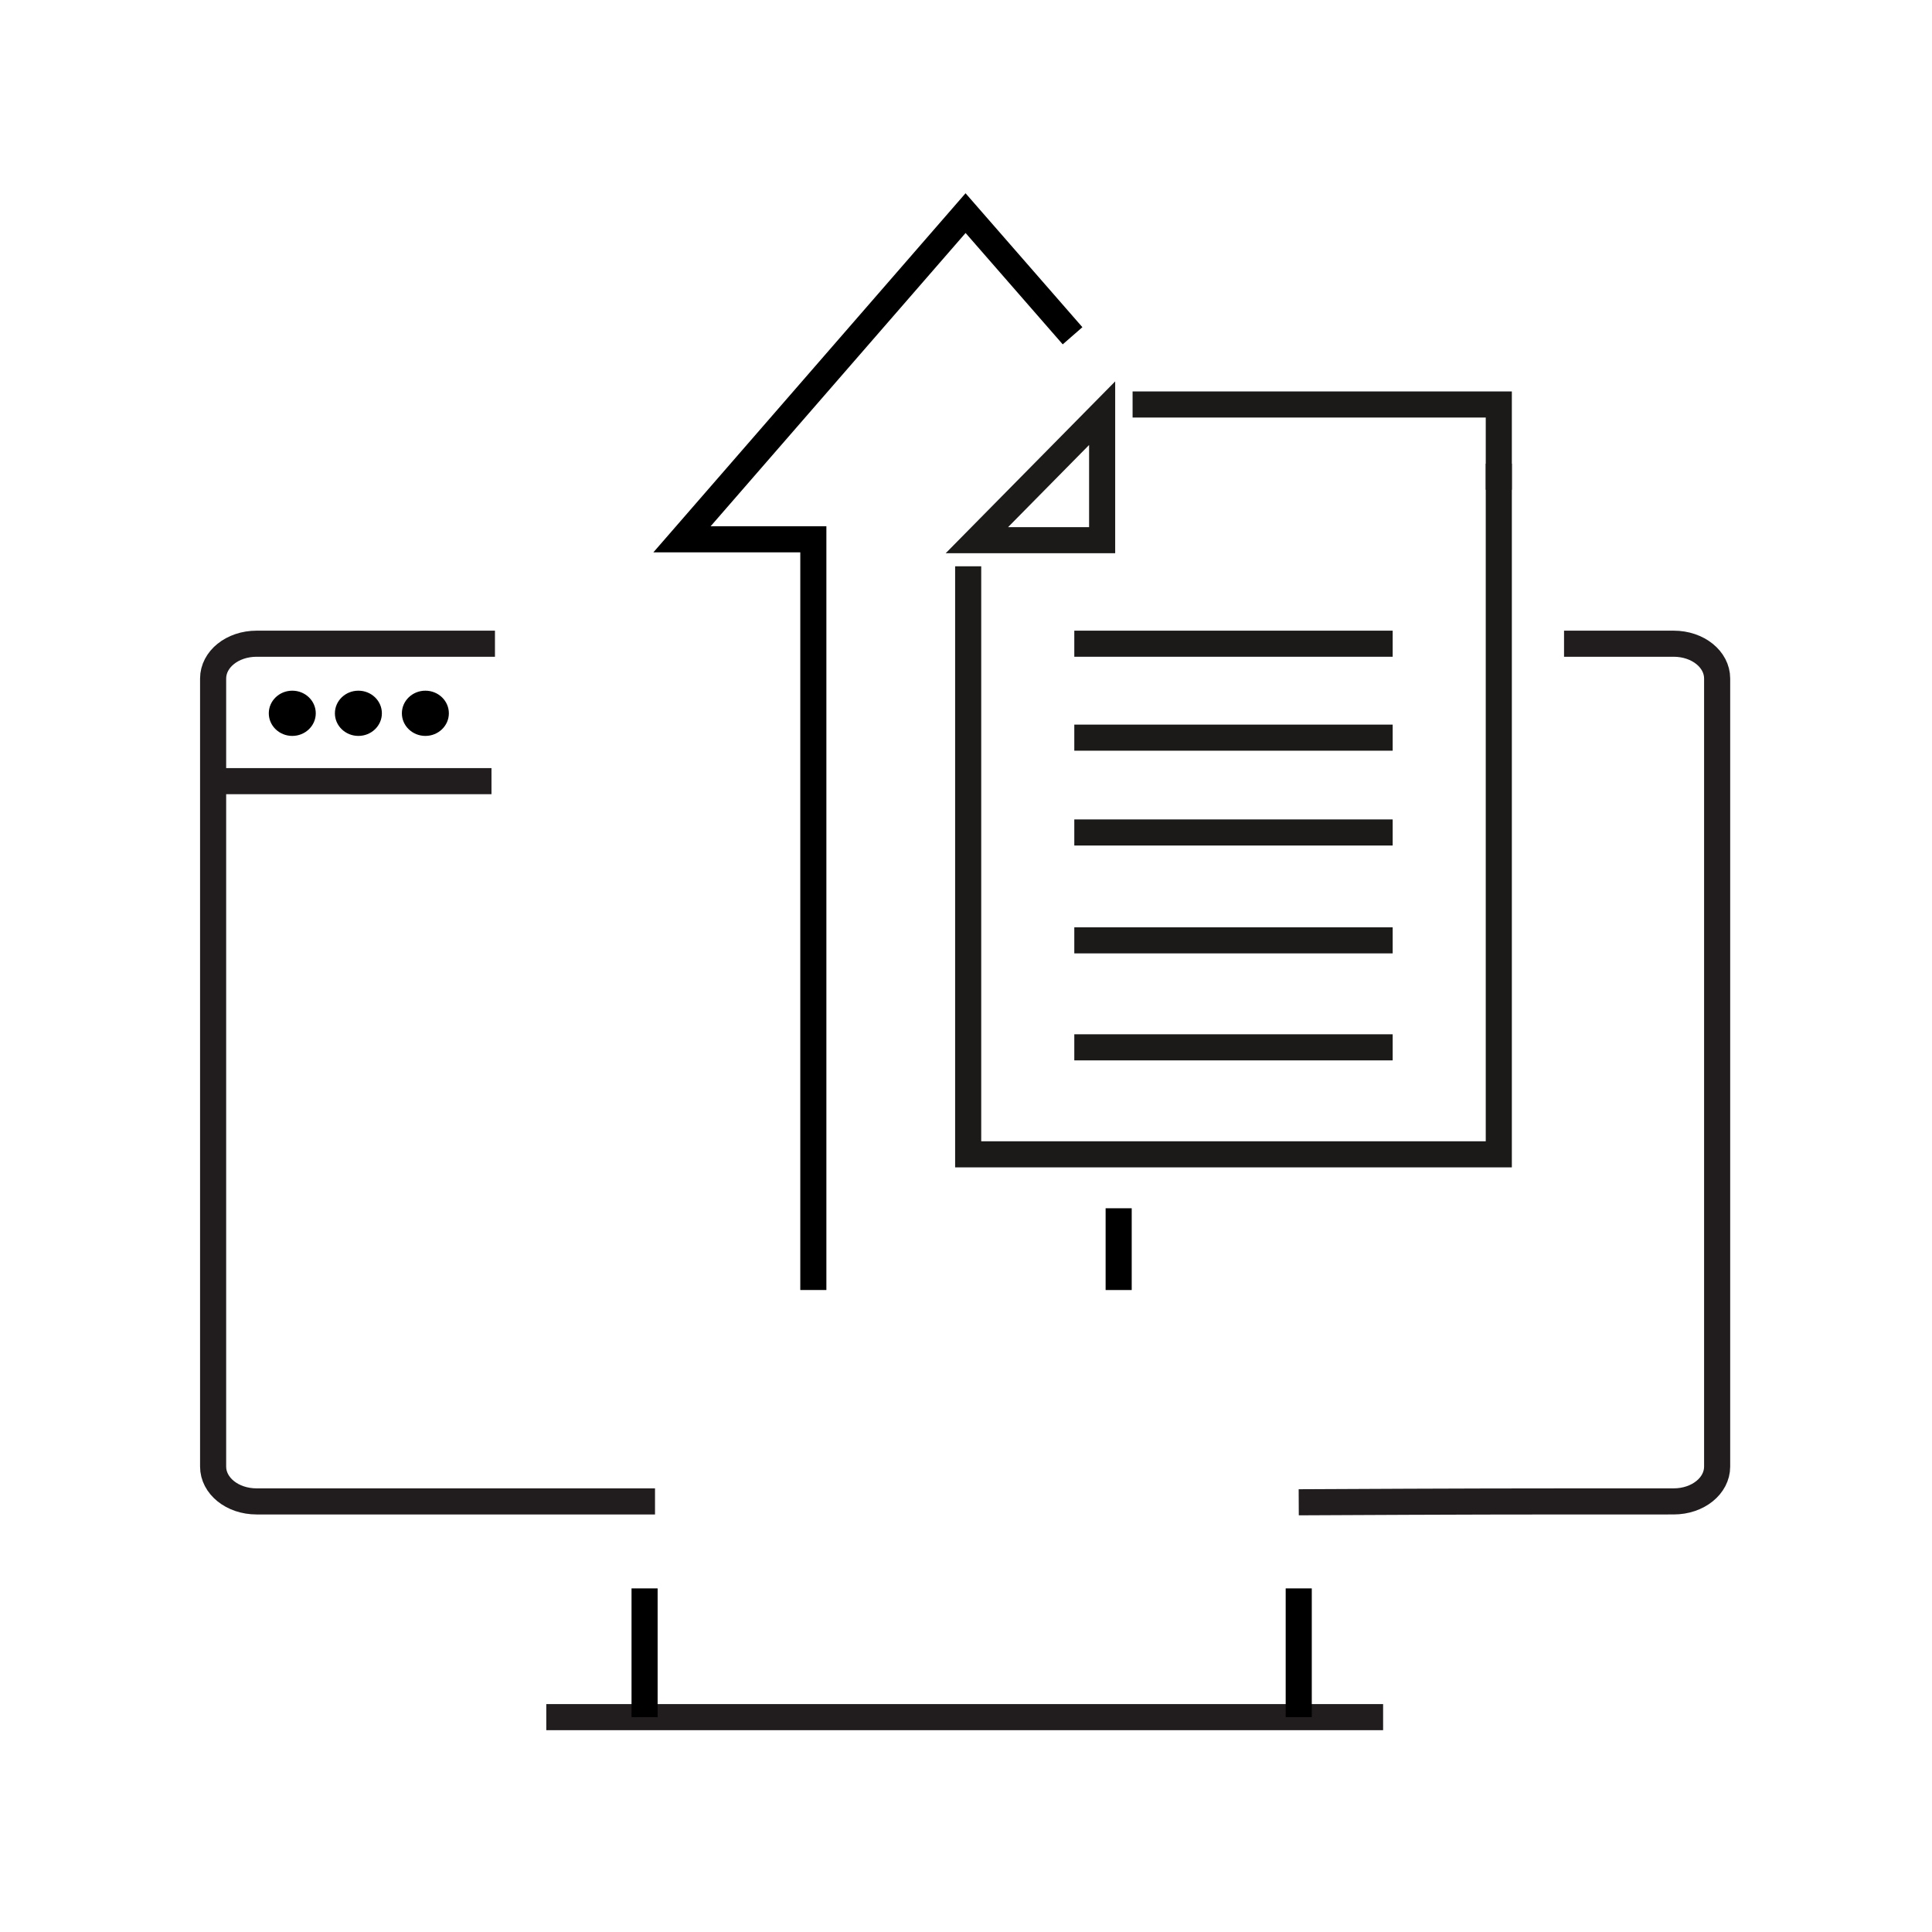 <?xml version="1.0" encoding="utf-8"?>
<!-- Generator: Adobe Illustrator 28.0.0, SVG Export Plug-In . SVG Version: 6.00 Build 0)  -->
<svg version="1.1" xmlns="http://www.w3.org/2000/svg" xmlns:xlink="http://www.w3.org/1999/xlink" x="0px" y="0px"
	 viewBox="0 0 222.1 222.1" style="enable-background:new 0 0 222.1 222.1;" xml:space="preserve">
<style type="text/css">
	.st0{fill:none;stroke:#1B1A19;stroke-width:3;stroke-miterlimit:10;}
	.st1{fill:none;stroke:#1B1A19;stroke-width:3;stroke-linejoin:bevel;stroke-miterlimit:10;}
	.st2{fill:#1B1A19;}
	.st3{fill:none;stroke:#1E1818;stroke-width:3;stroke-miterlimit:10;}
	.st4{fill:none;stroke:#211D1E;stroke-width:3;stroke-miterlimit:10;}
	.st5{fill:none;stroke:#211D1E;stroke-width:3;stroke-linecap:square;stroke-miterlimit:10;}
	.st6{fill:none;}
	.st7{fill:none;stroke:#211D1E;stroke-width:3;stroke-miterlimit:3;}
	.st8{fill:none;stroke:#211D1E;stroke-width:3;stroke-miterlimit:10;stroke-dasharray:3.055;}
	.st9{fill:none;stroke:#1B1A19;stroke-width:3;stroke-linecap:square;stroke-miterlimit:10;}
	.st10{fill:none;stroke:#1B1A19;stroke-width:3;stroke-linecap:square;stroke-linejoin:round;stroke-miterlimit:10;}
	.st11{fill:#BF1111;stroke:#1B1A19;stroke-width:3;stroke-miterlimit:10;}
	.st12{fill:none;stroke:#1B1A19;stroke-width:3.517;stroke-miterlimit:10;}
	.st13{fill:none;stroke:#211D1E;stroke-width:3.119;stroke-miterlimit:10;}
	.st14{fill:none;stroke:#1B1A19;stroke-width:3.091;stroke-linecap:square;stroke-miterlimit:10;}
	.st15{fill:none;stroke:#1B1A19;stroke-width:2.954;stroke-miterlimit:10;}
	.st16{fill:none;stroke:#1B1A19;stroke-width:3.022;stroke-miterlimit:10;}
	.st17{fill:none;stroke:#1B1A19;stroke-width:3;stroke-linejoin:round;stroke-miterlimit:10;}
	.st18{fill:none;stroke:#1B1A19;stroke-width:2.995;stroke-miterlimit:10;}
	.st19{fill:none;stroke:#211D1E;stroke-width:2.746;stroke-miterlimit:10;}
	.st20{fill:none;stroke:#1B1A19;stroke-width:2.855;stroke-miterlimit:10;}
	.st21{fill:none;stroke:#1B1A19;stroke-width:3.022;stroke-miterlimit:10;}
	.st22{fill:none;stroke:#1B1A19;stroke-width:2.854;stroke-miterlimit:10;}
	.st23{fill:none;stroke:#1B1A19;stroke-width:3.084;stroke-miterlimit:10;}
	.st24{fill:none;stroke:#1B1A19;stroke-width:3.278;stroke-linecap:square;stroke-miterlimit:10;}
	.st25{fill:none;stroke:#1B1A19;stroke-width:2.746;stroke-miterlimit:10;}
	.st26{fill:none;stroke:#1B1A19;stroke-width:2.562;stroke-linecap:square;stroke-miterlimit:10;}
	.st27{fill:none;stroke:#1B1A19;stroke-width:2.746;stroke-linecap:square;stroke-miterlimit:10;}
	.st28{fill:none;stroke:#1B1A19;stroke-width:2.562;stroke-miterlimit:10;}
	.st29{fill:none;stroke:#1B1A19;stroke-width:2.999;stroke-miterlimit:10;}
	.st30{fill:none;stroke:#1B1A19;stroke-width:2.28;stroke-miterlimit:10;}
	.st31{fill:none;stroke:#211D1E;stroke-width:2.28;stroke-miterlimit:10;}
	.st32{fill:none;stroke:#1B1A19;stroke-width:3.169;stroke-miterlimit:10;}
	.st33{fill:none;stroke:#1B1A19;stroke-width:3.169;stroke-linecap:square;stroke-miterlimit:10;}
	.st34{fill:#BF1111;stroke:#1B1A19;stroke-width:2.583;stroke-linecap:square;stroke-miterlimit:10;}
	.st35{display:none;fill:none;stroke:#000000;stroke-width:3;stroke-miterlimit:10;}
	.st36{fill:none;stroke:#000000;stroke-width:3;stroke-miterlimit:10;}
	.st37{fill:none;stroke:#000000;stroke-width:3;stroke-linejoin:bevel;stroke-miterlimit:10;}
	.st38{filter:url(#Adobe_OpacityMaskFilter);}
	.st39{enable-background:new    ;}
	
		.st40{clip-path:url(#SVGID_00000008839973729459592300000001557248533850791588_);fill:none;stroke:#242424;stroke-width:19.646;stroke-miterlimit:10;}
	.st41{clip-path:url(#SVGID_00000008839973729459592300000001557248533850791588_);fill:#FFFFFF;}
	.st42{clip-path:url(#SVGID_00000008839973729459592300000001557248533850791588_);}
	.st43{mask:url(#SVGID_1_);}
	.st44{fill:none;stroke:#242424;stroke-width:3;stroke-miterlimit:10;}
	.st45{fill:none;stroke:#242424;stroke-width:3;stroke-linecap:square;stroke-miterlimit:10;}
	.st46{fill:none;stroke:#242424;stroke-width:3;stroke-linecap:square;stroke-miterlimit:10;stroke-dasharray:0,19.336;}
	.st47{fill:none;stroke:#1A1918;stroke-width:3;stroke-linecap:square;stroke-miterlimit:10;}
	.st48{fill:none;stroke:#1A1918;stroke-width:3;stroke-miterlimit:10;}
	.st49{fill:none;stroke:#000000;stroke-width:3;stroke-linejoin:round;stroke-miterlimit:10;}
	.st50{fill:none;stroke:#000000;stroke-width:3;stroke-linecap:round;stroke-linejoin:round;stroke-miterlimit:10;}
	.st51{filter:url(#Adobe_OpacityMaskFilter_00000081639636387560418980000010144712633462201499_);}
	
		.st52{clip-path:url(#SVGID_00000059298468447457009420000002630270138704336808_);fill:none;stroke:#242424;stroke-width:19.646;stroke-miterlimit:10;}
	.st53{clip-path:url(#SVGID_00000059298468447457009420000002630270138704336808_);fill:#FFFFFF;}
	.st54{clip-path:url(#SVGID_00000059298468447457009420000002630270138704336808_);}
	.st55{mask:url(#SVGID_00000142898467290136994980000004271896473136380856_);}
	.st56{fill:none;stroke:#000000;stroke-width:3.036;stroke-miterlimit:10;}
	.st57{fill:none;stroke:#1B1A19;stroke-width:3.025;stroke-miterlimit:10;}
	.st58{fill:none;stroke:#1B1A19;stroke-width:2.77;stroke-miterlimit:10;}
	.st59{fill:none;stroke:#1B1A19;stroke-width:3.314;stroke-miterlimit:10;}
	.st60{filter:url(#Adobe_OpacityMaskFilter_00000137090237415706163860000007698990870626031021_);}
	
		.st61{clip-path:url(#SVGID_00000100366581454436416210000010250092139360064928_);fill:none;stroke:#242424;stroke-width:19.646;stroke-miterlimit:10;}
	.st62{clip-path:url(#SVGID_00000100366581454436416210000010250092139360064928_);fill:#FFFFFF;}
	.st63{clip-path:url(#SVGID_00000100366581454436416210000010250092139360064928_);}
	.st64{mask:url(#SVGID_00000159455704450639855270000015885299324551509913_);}
	.st65{fill:none;stroke:#1B1A19;stroke-width:2.844;stroke-linecap:square;stroke-linejoin:bevel;stroke-miterlimit:10;}
	.st66{fill:none;stroke:#1A1918;stroke-width:3.036;stroke-linecap:square;stroke-miterlimit:10;}
	.st67{fill:none;stroke:#1A1918;stroke-width:3.036;stroke-miterlimit:10;}
	.st68{fill:none;stroke:#1B1A19;stroke-width:3;stroke-miterlimit:10;stroke-dasharray:3.055;}
	.st69{fill:none;stroke:#000000;stroke-width:3.314;stroke-miterlimit:10;}
	.st70{fill:none;stroke:#000000;stroke-width:3;stroke-linecap:square;stroke-miterlimit:10;}
	.st71{display:none;}
	.st72{display:inline;}
	.st73{fill:none;stroke:#211D1E;stroke-width:6.894470e-02;stroke-miterlimit:10;}
	.st74{fill:none;stroke:#211D1E;stroke-width:6.893504e-02;stroke-miterlimit:10;}
	.st75{fill:none;stroke:#211D1E;stroke-width:6.891766e-02;stroke-miterlimit:10;}
	.st76{fill:none;stroke:#211D1E;stroke-width:6.887712e-02;stroke-miterlimit:10;}
	.st77{fill:none;stroke:#211D1E;stroke-width:6.867464e-02;stroke-miterlimit:10;}
</style>
<g id="Ikoner">
	<g>
		<polyline class="st9" points="172.3,54.8 172.3,132.7 111.3,132.7 111.3,66.6 		"/>
		<polyline class="st9" points="131.7,46.5 172.3,46.5 172.3,54.8 		"/>
		<polygon class="st9" points="112.3,62.1 126.7,62.1 126.7,47.5 		"/>
		<line class="st0" x1="123.5" y1="95.7" x2="160.1" y2="95.7"/>
		<line class="st0" x1="123.5" y1="84.8" x2="160.1" y2="84.8"/>
		<line class="st0" x1="123.5" y1="74" x2="160.1" y2="74"/>
		<line class="st0" x1="123.5" y1="108.1" x2="160.1" y2="108.1"/>
		<line class="st0" x1="123.5" y1="120.4" x2="160.1" y2="120.4"/>
	</g>
	<path class="st4" d="M179.8,74h12.6c2.8,0,5,1.8,5,4v90.6c0,2.2-2.2,4-5,4c-20.6,0-22.5,0-43.1,0.1"/>
	<path class="st4" d="M75.3,172.6c-15.3,0-30.6,0-45.8,0c-2.8,0-5-1.8-5-4V78c0-2.2,2.2-4,5-4h27.4"/>
	<line class="st4" x1="24.5" y1="89.8" x2="56.5" y2="89.8"/>
	<line class="st4" x1="159" y1="197.4" x2="62.8" y2="197.4"/>
	<g>
		<ellipse cx="33.6" cy="82" rx="2.7" ry="2.6"/>
	</g>
	<g>
		<ellipse cx="41.2" cy="82" rx="2.7" ry="2.6"/>
	</g>
	<g>
		<ellipse cx="48.9" cy="82" rx="2.7" ry="2.6"/>
	</g>
	<line class="st36" x1="149.3" y1="182.6" x2="149.3" y2="197.4"/>
	<line class="st36" x1="74.1" y1="182.6" x2="74.1" y2="197.4"/>
	<polyline class="st36" points="123.3,38.6 111,24.5 78.4,62 93.5,62 93.5,148.3 	"/>
	<line class="st36" x1="128.6" y1="148.3" x2="128.6" y2="138.9"/>
</g>
<g id="Tekst_og_grid" class="st71">
	<g class="st72">
		<rect x="0" y="0" class="st73" width="222.1" height="222.1"/>
		<rect x="24.7" y="24.7" class="st74" width="172.7" height="172.7"/>
		<rect x="49.4" y="49.4" class="st75" width="123.3" height="123.3"/>
		<rect x="74.1" y="74.1" class="st76" width="74" height="74"/>
		<rect x="98.7" y="98.8" class="st77" width="24.6" height="24.6"/>
		<line class="st73" x1="0" y1="0" x2="98.7" y2="98.8"/>
		<line class="st73" x1="123.3" y1="123.4" x2="222.1" y2="222.1"/>
		<line class="st73" x1="0" y1="222.1" x2="98.7" y2="123.4"/>
		<line class="st73" x1="123.3" y1="98.8" x2="222.1" y2="0"/>
		<line class="st76" x1="123.3" y1="111.1" x2="222.1" y2="111.1"/>
		<line class="st76" x1="111" y1="123.4" x2="111" y2="222.1"/>
		<line class="st76" x1="111" y1="0" x2="111" y2="98.8"/>
		<line class="st76" x1="0" y1="111.1" x2="98.7" y2="111.1"/>
	</g>
</g>
</svg>
